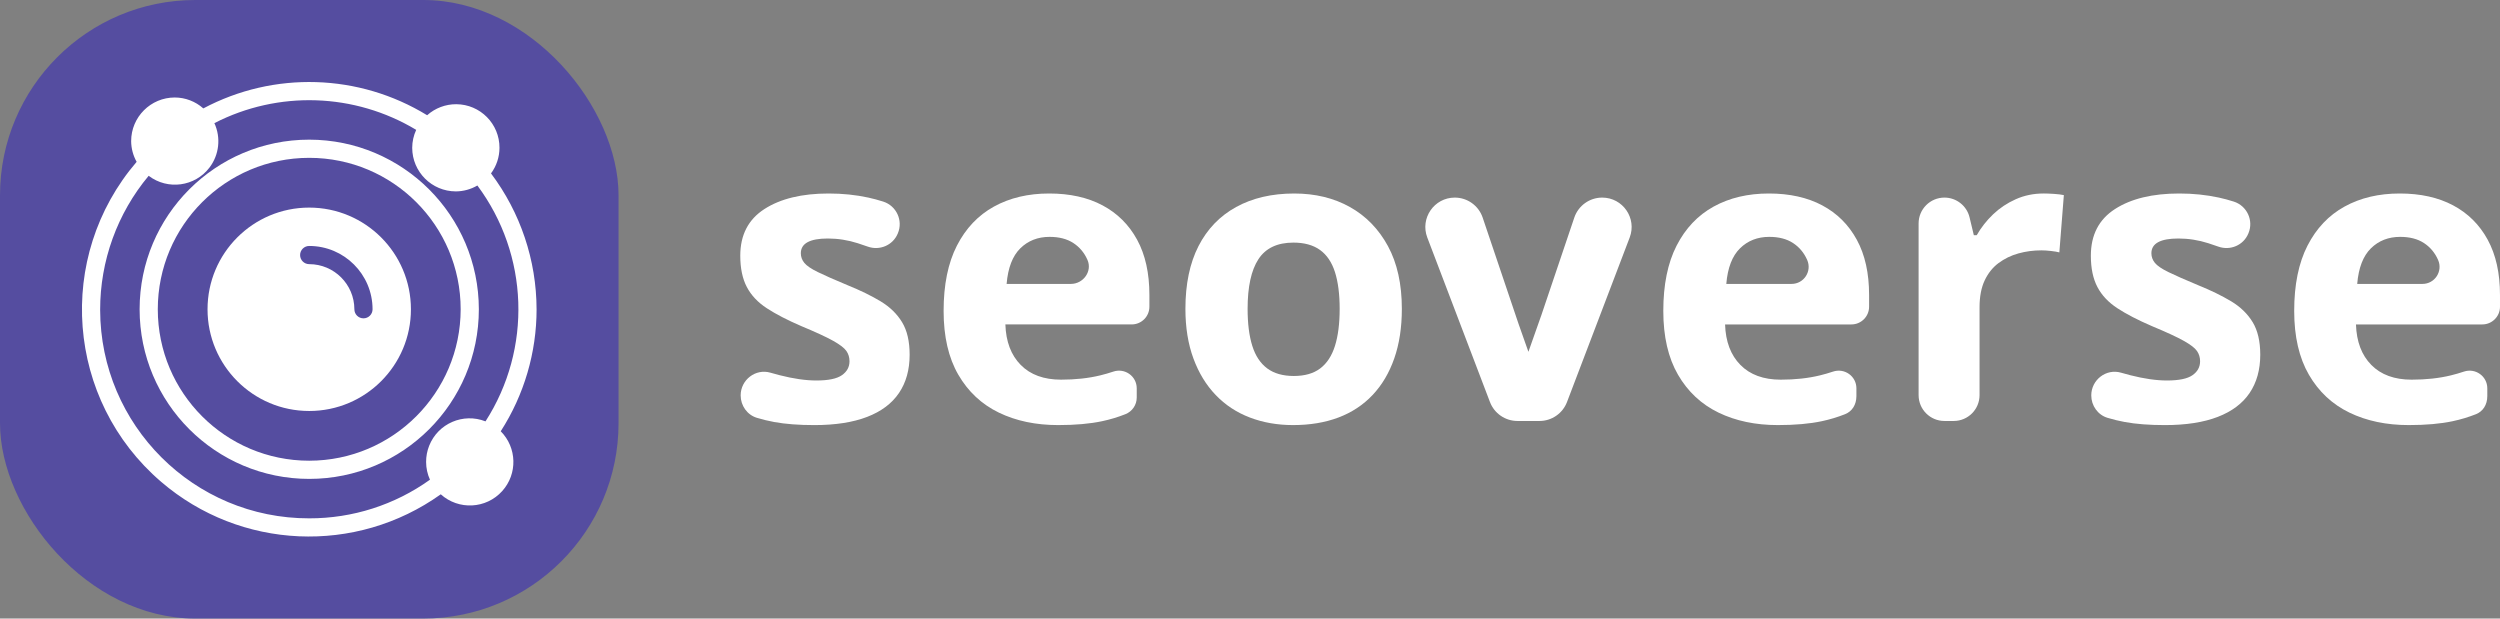<?xml version="1.0" encoding="UTF-8"?>
<svg id="Layer_1" xmlns="http://www.w3.org/2000/svg" version="1.1" viewBox="0 0 274.961 68.031">
  <rect x="0" y="0" width="274.961" height="68.031" fill="#808080" stroke="none"/>
  <!-- Generator: Adobe Illustrator 29.4.0, SVG Export Plug-In . SVG Version: 2.1.0 Build 152)  -->
  <defs>
    <style>
      .st0 {
        fill: #fff;
      }

      .st1 {
        fill: #554da0;
      }
    </style>
  </defs>
  <rect class="st1" y="0" width="68.031" height="68.031" rx="21.49" ry="21.49"/>
  <g>
    <path class="st0" d="M34.006,22.832c-6.177.003-11.183,5.013-11.18,11.19s5.013,11.183,11.19,11.18,11.183-5.013,11.18-11.19c-.007-6.176-5.014-11.179-11.19-11.18ZM39.983,35.012h-.007c-.55.002-.998-.443-1-.993v-.007c-.008-2.74-2.23-4.958-4.97-4.96-.552,0-1-.448-1-1s.448-1,1-1c3.845.002,6.963,3.115,6.97,6.96.002.55-.443.998-.993,1Z"/>
    <path class="st0" d="M59.015,34.015c-.011-5.391-1.77-10.634-5.012-14.942.603-.814.929-1.799.932-2.811.014-2.637-2.113-4.786-4.751-4.8-1.182-.006-2.324.426-3.205,1.213-7.494-4.589-16.856-4.875-24.617-.752-.864-.77-1.98-1.197-3.137-1.201-2.651,0-4.799,2.149-4.8,4.8.006.798.213,1.581.603,2.277-8.974,10.466-7.765,26.224,2.701,35.198,8.715,7.473,21.404,8.038,30.749,1.369,1.965,1.768,4.991,1.609,6.759-.356,1.7-1.888,1.627-4.776-.164-6.577,2.575-4.002,3.943-8.661,3.943-13.419ZM47.2,49.03c-.224.567-.338,1.172-.335,1.782.002.672.146,1.336.424,1.948-3.872,2.772-8.517,4.259-13.279,4.25-12.68.019-22.975-10.245-22.995-22.925-.008-5.391,1.881-10.612,5.336-14.75,2.096,1.597,5.091,1.193,6.688-.904,1.07-1.404,1.277-3.284.539-4.888,7.029-3.61,15.424-3.33,22.197.739-.287.62-.437,1.296-.439,1.979.009,2.646,2.154,4.787,4.8,4.79.833-.005,1.649-.229,2.368-.649,5.671,7.618,6.027,17.953.893,25.943-2.452-.97-5.226.231-6.196,2.683Z"/>
    <path class="st0" d="M34.01,15.36c-10.303,0-18.655,8.353-18.655,18.656s8.353,18.655,18.656,18.655c10.303,0,18.655-8.352,18.655-18.655-.012-10.298-8.357-18.644-18.656-18.656ZM50.666,34.016c-.011,9.194-7.461,16.645-16.656,16.655-9.199,0-16.655-7.457-16.655-16.656,0-9.199,7.457-16.655,16.656-16.655,9.199,0,16.655,7.457,16.655,16.656h0Z"/>
  </g>
  <g>
    <path class="st0" d="M96.853,33.14c-1.02-.614-2.235-1.207-3.645-1.777-1.44-.6-2.528-1.08-3.262-1.44-.736-.36-1.23-.698-1.485-1.013s-.382-.667-.382-1.058c0-.54.248-.945.743-1.215.495-.27,1.237-.405,2.227-.405,1.11,0,2.205.173,3.285.517.36.115.727.24,1.1.373,1.311.469,2.761-.139,3.301-1.423l.017-.04c.592-1.407-.158-3.022-1.612-3.487-.552-.176-1.098-.323-1.636-.44-1.38-.3-2.835-.45-4.365-.45-2.94,0-5.295.57-7.065,1.71-1.771,1.141-2.655,2.851-2.655,5.13,0,1.38.24,2.528.72,3.443.479.915,1.215,1.695,2.205,2.34.99.646,2.25,1.298,3.78,1.958,1.59.661,2.76,1.201,3.51,1.621.75.42,1.237.795,1.462,1.125s.337.705.337,1.125c0,.63-.278,1.14-.833,1.529-.556.391-1.493.585-2.812.585-1.17,0-2.52-.194-4.05-.585-.336-.086-.668-.176-.994-.272-1.644-.483-3.282.784-3.282,2.497,0,1.121.712,2.141,1.785,2.465.635.192,1.27.346,1.905.462,1.23.226,2.7.338,4.41.338,2.31,0,4.245-.3,5.805-.9,1.56-.6,2.729-1.477,3.51-2.632.78-1.154,1.17-2.558,1.17-4.208,0-1.47-.277-2.662-.833-3.578-.555-.915-1.343-1.68-2.362-2.295Z"/>
    <path class="st0" d="M121.265,22.587c-1.635-.87-3.593-1.305-5.873-1.305-2.31,0-4.335.48-6.075,1.44-1.74.96-3.098,2.393-4.073,4.297-.975,1.906-1.462,4.298-1.462,7.178,0,2.821.54,5.161,1.62,7.02,1.08,1.86,2.565,3.248,4.455,4.163s4.064,1.372,6.525,1.372c1.89,0,3.502-.143,4.837-.428.882-.188,1.735-.445,2.558-.771.749-.297,1.245-1.019,1.245-1.825v-1.021c0-1.331-1.307-2.26-2.57-1.839-.485.162-.963.3-1.436.415-1.29.315-2.73.473-4.32.473-1.89,0-3.368-.54-4.433-1.62s-1.627-2.564-1.688-4.455h13.892c1.076,0,1.948-.872,1.948-1.948v-1.292c0-2.4-.45-4.425-1.35-6.075-.9-1.649-2.168-2.91-3.803-3.78ZM117.784,31.227h-7.072c.15-1.77.652-3.075,1.507-3.915.855-.839,1.927-1.26,3.218-1.26,1.05,0,1.919.225,2.61.675.69.45,1.207,1.065,1.552,1.845.003.008.007.016.01.023.544,1.246-.466,2.631-1.826,2.631Z"/>
    <path class="st0" d="M148.467,22.767c-1.771-.99-3.811-1.485-6.12-1.485-2.46,0-4.59.495-6.39,1.485-1.8.99-3.18,2.423-4.14,4.298-.96,1.875-1.44,4.178-1.44,6.907,0,2.041.292,3.855.877,5.445.585,1.591,1.402,2.933,2.453,4.027,1.05,1.096,2.302,1.92,3.757,2.476,1.455.555,3.038.832,4.748.832,1.86,0,3.525-.277,4.995-.832,1.47-.556,2.723-1.38,3.757-2.476,1.035-1.095,1.83-2.437,2.385-4.027.555-1.59.833-3.405.833-5.445,0-2.729-.511-5.032-1.53-6.907-1.02-1.875-2.415-3.308-4.185-4.298ZM146.824,38.045c-.345,1.095-.885,1.92-1.62,2.475-.735.556-1.703.832-2.902.832s-2.176-.276-2.925-.832c-.75-.555-1.298-1.38-1.643-2.475-.345-1.095-.517-2.453-.517-4.073,0-2.43.397-4.252,1.192-5.467.794-1.215,2.077-1.823,3.847-1.823,1.2,0,2.175.27,2.925.81.75.54,1.297,1.35,1.643,2.43.344,1.08.518,2.43.518,4.05s-.173,2.979-.518,4.073Z"/>
    <path class="st0" d="M176.216,21.732h-.001c-1.389,0-2.622.886-3.067,2.201l-3.658,10.835h-.003s-1.386,3.926-1.386,3.926l-1.093-3.097-3.938-11.664c-.444-1.316-1.678-2.201-3.067-2.201-2.267,0-3.832,2.27-3.025,4.389l6.894,18.096c.478,1.255,1.682,2.084,3.025,2.084h2.424c1.343,0,2.546-.829,3.025-2.084l6.895-18.096c.807-2.119-.757-4.389-3.025-4.389Z"/>
    <path class="st0" d="M200.419,22.587c-1.636-.87-3.594-1.305-5.873-1.305-2.311,0-4.335.48-6.075,1.44-1.74.96-3.098,2.393-4.072,4.297-.975,1.906-1.462,4.298-1.462,7.178,0,2.821.54,5.161,1.619,7.02,1.08,1.86,2.565,3.248,4.455,4.163,1.891.915,4.065,1.372,6.525,1.372,1.89,0,3.502-.143,4.838-.428.882-.188,1.734-.445,2.557-.771.749-.297,1.245-1.016,1.245-1.987v-.858c0-1.331-1.307-2.26-2.57-1.839-.484.161-.963.3-1.435.415-1.29.315-2.73.473-4.319.473-1.891,0-3.368-.54-4.433-1.62-1.065-1.08-1.628-2.564-1.688-4.455h13.892c1.076,0,1.948-.872,1.948-1.948v-1.292c0-2.4-.45-4.425-1.351-6.075-.899-1.649-2.167-2.91-3.802-3.78ZM197.045,31.227h-7.179c.149-1.77.652-3.075,1.508-3.915.854-.839,1.927-1.26,3.217-1.26,1.05,0,1.92.225,2.61.675.689.45,1.207,1.065,1.553,1.845l.01.023c.544,1.24-.364,2.631-1.719,2.631Z"/>
    <path class="st0" d="M224.741,21.282c-1.08,0-2.093.21-3.038.63-.944.42-1.777.976-2.497,1.665-.72.69-1.32,1.456-1.8,2.295h-.315l-.469-1.959c-.306-1.279-1.449-2.181-2.764-2.181-1.57,0-2.842,1.273-2.842,2.842v18.885c0,1.57,1.273,2.842,2.842,2.842h1.02c1.57,0,2.842-1.273,2.842-2.842v-9.667c0-1.17.188-2.152.562-2.948.375-.794.885-1.432,1.53-1.913.645-.479,1.372-.833,2.183-1.058.81-.225,1.649-.337,2.52-.337.3,0,.652.022,1.058.068.405.045.712.098.923.157l.495-6.3c-.271-.06-.63-.105-1.08-.135-.45-.029-.841-.045-1.17-.045Z"/>
    <path class="st0" d="M245.395,33.14c-1.021-.614-2.235-1.207-3.645-1.777-1.44-.6-2.528-1.08-3.263-1.44-.735-.36-1.23-.698-1.485-1.013s-.383-.667-.383-1.058c0-.54.248-.945.743-1.215s1.237-.405,2.228-.405c1.109,0,2.205.173,3.285.517.36.115.727.24,1.1.373,1.311.469,2.761-.139,3.301-1.423l.017-.04c.592-1.407-.158-3.022-1.612-3.487-.552-.176-1.098-.323-1.636-.44-1.381-.3-2.835-.45-4.365-.45-2.94,0-5.295.57-7.065,1.71-1.771,1.141-2.654,2.851-2.654,5.13,0,1.38.239,2.528.72,3.443.479.915,1.215,1.695,2.205,2.34.99.646,2.25,1.298,3.78,1.958,1.589.661,2.76,1.201,3.51,1.621.749.42,1.237.795,1.462,1.125.226.33.338.705.338,1.125,0,.63-.277,1.14-.833,1.529-.555.391-1.492.585-2.812.585-1.17,0-2.52-.194-4.05-.585-.336-.086-.667-.176-.992-.272-1.644-.483-3.282.783-3.282,2.497,0,1.121.712,2.141,1.785,2.465.635.192,1.269.346,1.905.462,1.23.226,2.7.338,4.41.338,2.31,0,4.245-.3,5.805-.9,1.56-.6,2.729-1.477,3.511-2.632.779-1.154,1.17-2.558,1.17-4.208,0-1.47-.278-2.662-.833-3.578-.556-.915-1.343-1.68-2.362-2.295Z"/>
    <path class="st0" d="M273.61,26.367c-.899-1.649-2.167-2.91-3.802-3.78-1.636-.87-3.594-1.305-5.873-1.305-2.311,0-4.335.48-6.075,1.44-1.74.96-3.098,2.393-4.072,4.297-.975,1.906-1.462,4.298-1.462,7.178,0,2.821.54,5.161,1.619,7.02,1.08,1.86,2.565,3.248,4.455,4.163,1.891.915,4.065,1.372,6.525,1.372,1.89,0,3.502-.143,4.838-.428.882-.188,1.734-.445,2.557-.771.749-.297,1.245-1.016,1.245-1.987v-.858c0-1.331-1.307-2.26-2.57-1.839-.484.161-.963.3-1.435.415-1.29.315-2.73.473-4.319.473-1.891,0-3.368-.54-4.433-1.62-1.065-1.08-1.628-2.564-1.688-4.455h13.892c1.076,0,1.948-.872,1.948-1.948v-1.292c0-2.4-.45-4.425-1.351-6.075ZM266.435,31.227h-7.179c.149-1.77.652-3.075,1.508-3.915.854-.839,1.927-1.26,3.217-1.26,1.05,0,1.92.225,2.61.675.689.45,1.207,1.065,1.553,1.845l.01.023c.544,1.24-.364,2.631-1.719,2.631Z"/>
  </g>
</svg>